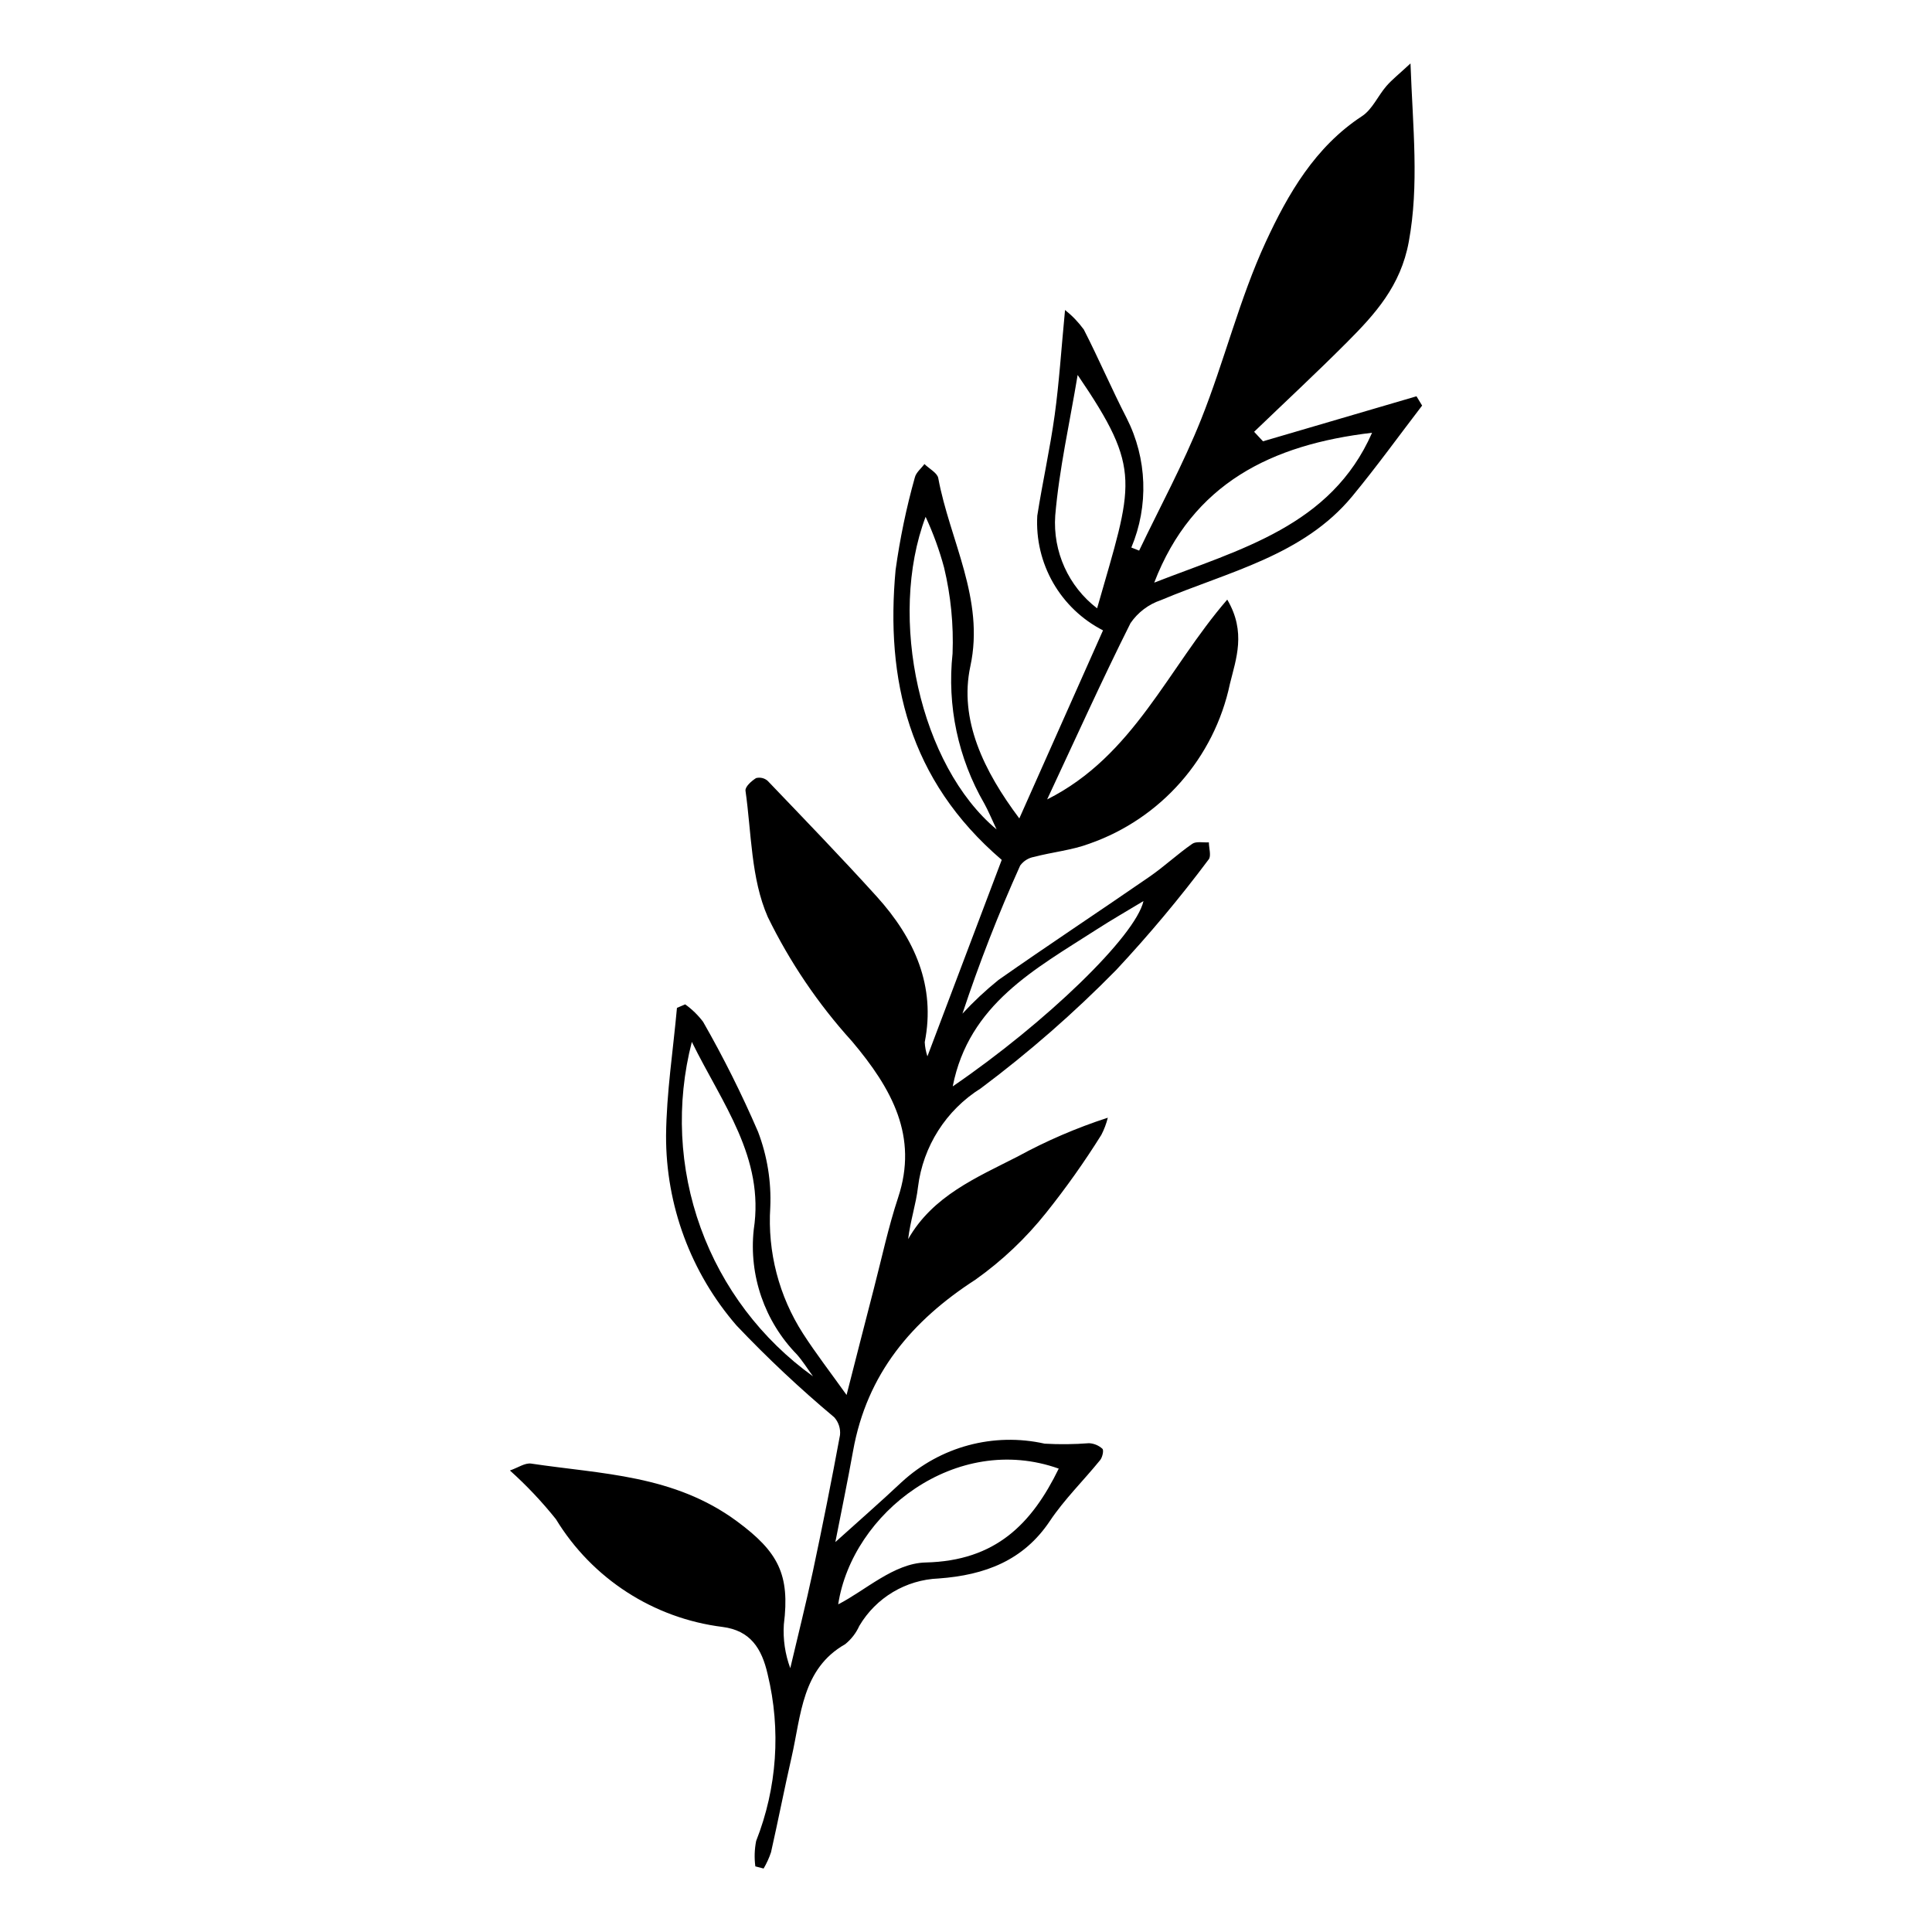 <?xml version="1.0" encoding="UTF-8"?>
<!-- The Best Svg Icon site in the world: iconSvg.co, Visit us! https://iconsvg.co -->
<svg fill="#000000" width="800px" height="800px" version="1.1" viewBox="144 144 512 512" xmlns="http://www.w3.org/2000/svg">
 <path d="m469.23 302.9c5.09 8.617 2.309 15.766 0.719 22.293-4.144 19.672-18.27 35.746-37.238 42.387-4.633 1.738-9.797 2.223-14.648 3.5-1.488 0.254-2.816 1.082-3.707 2.301-5.773 12.809-10.879 25.906-15.297 39.246 2.961-3.207 6.148-6.188 9.543-8.926 13.219-9.27 26.711-18.168 40-27.344 3.934-2.715 7.441-6.016 11.371-8.742 1.031-0.715 2.902-0.285 4.387-0.379 0.016 1.535 0.684 3.613-0.051 4.527h-0.004c-7.637 10.215-15.828 20.008-24.535 29.328-11.137 11.34-23.125 21.816-35.855 31.336-9.199 5.762-15.312 15.367-16.637 26.141-0.52 4.547-2.031 8.914-2.609 13.812 6.519-11.449 18.035-16.273 28.961-21.855 7.644-4.18 15.664-7.633 23.953-10.32-0.391 1.578-0.965 3.106-1.715 4.547-4.469 7.144-9.34 14.023-14.598 20.605-5.383 6.769-11.691 12.742-18.738 17.75-16.863 10.895-28.781 24.914-32.457 45.391-1.465 8.168-3.156 16.281-4.699 24.168 5.891-5.316 11.852-10.508 17.602-15.922v0.008c10.188-9.402 24.348-13.203 37.875-10.164 3.91 0.223 7.836 0.18 11.742-0.125 1.32 0.066 2.574 0.586 3.555 1.477 0.414 0.41 0.004 2.262-0.594 2.996-4.406 5.43-9.473 10.375-13.344 16.164-6.969 10.43-17.137 14.316-29.445 15.211-8.695 0.344-16.621 5.074-21.043 12.57-0.852 1.891-2.137 3.555-3.754 4.856-11.465 6.519-11.66 18.828-14.191 29.922-1.91 8.367-3.555 16.809-5.445 25.18h0.004c-0.504 1.512-1.164 2.965-1.973 4.34l-2.195-0.57v-0.004c-0.297-2.238-0.223-4.512 0.215-6.727 5.547-14.059 6.613-29.484 3.051-44.172-1.578-6.957-4.644-11.605-11.957-12.551-18.301-2.281-34.562-12.797-44.152-28.555-3.703-4.629-7.781-8.949-12.195-12.906 2.168-0.742 3.977-2.074 5.656-1.824 18.656 2.801 37.805 2.941 54.547 15.316 10.973 8.109 14.023 14.109 12.395 27.281h-0.004c-0.254 3.949 0.328 7.906 1.703 11.617 2.008-8.551 4.16-17.062 5.992-25.664 2.555-11.996 4.953-24.031 7.188-36.113 0.176-1.719-0.383-3.43-1.535-4.715-9.086-7.609-17.734-15.73-25.895-24.328-12.109-13.977-18.738-31.867-18.668-50.355 0.117-11.34 1.871-22.547 2.887-33.812l2.184-0.93c1.801 1.289 3.394 2.844 4.734 4.609 5.402 9.441 10.27 19.184 14.578 29.172 2.43 6.383 3.531 13.191 3.234 20.016-0.754 11.797 2.289 23.527 8.691 33.469 3.41 5.285 7.281 10.293 11.531 16.25 2.519-9.84 4.863-19.074 7.254-28.289 2.082-8.035 3.816-16.207 6.41-24.043 5.348-16.145-1.562-28.75-12.277-41.449l-0.004 0.004c-8.934-9.863-16.43-20.941-22.266-32.898-4.473-10.211-4.309-22.207-5.902-33.434-0.152-1.086 1.578-2.598 2.801-3.371 1.078-0.277 2.223-0.008 3.066 0.723 9.703 10.141 19.469 20.238 28.887 30.641 10.141 11.203 15.672 23.824 12.746 38.609h-0.004c0.066 1.285 0.305 2.551 0.711 3.769 6.84-18.082 13.301-35.156 19.695-52.066-24.758-21.195-30.809-47.855-28.125-76.879h0.004c1.141-8.246 2.836-16.402 5.082-24.418 0.316-1.359 1.676-2.41 2.555-3.602 1.266 1.23 3.41 2.359 3.66 3.707 3.059 16.543 12.355 32.051 8.512 49.859-3.059 14.164 3.547 27.785 12.973 40.344 7.461-16.762 14.812-33.285 22.18-49.836l-0.004-0.004c-5.535-2.832-10.125-7.211-13.219-12.605-3.09-5.391-4.547-11.566-4.195-17.773 1.391-8.93 3.379-17.73 4.613-26.688 1.184-8.613 1.738-17.359 2.742-27.832 1.887 1.492 3.562 3.238 4.977 5.184 3.965 7.75 7.379 15.75 11.363 23.488v0.004c5.422 10.688 5.871 23.223 1.23 34.273l2.066 0.816c5.531-11.586 11.68-22.895 16.445-34.828 6.164-15.441 10.16-31.93 17.098-46.938 5.902-12.766 13.105-25.242 25.516-33.363 2.746-1.797 4.211-5.375 6.461-7.969 1.504-1.734 3.348-3.176 6.394-6.008 0.625 17.195 2.324 32.156-0.453 47.266-2.148 11.695-8.922 19.152-16.395 26.645-8.039 8.062-16.383 15.816-24.594 23.707l2.356 2.519c13.559-3.977 27.117-7.953 40.676-11.93l1.492 2.461c-6.16 8.031-12.086 16.258-18.527 24.051-12.977 15.699-32.816 19.973-50.703 27.516l-0.008 0.004c-3.273 1.102-6.098 3.242-8.047 6.094-7.562 15.082-14.508 30.504-22.09 46.711 22.973-11.539 31.941-34.707 47.73-52.953zm-103.1 266.27c7.125-3.629 14.801-10.902 23.137-11.094 18.641-0.426 28.18-10.273 35.309-24.875-27.207-9.699-54.734 11.719-58.445 35.969zm-6.68-60.434c-1.414-1.934-2.684-3.992-4.262-5.785-8.562-8.773-12.758-20.914-11.438-33.102 2.906-19.094-8.312-33.281-16.406-49.738v-0.004c-4.207 16.289-3.391 33.469 2.336 49.281 5.731 15.816 16.105 29.535 29.77 39.348zm148.16-250.05c-26.527 3.121-47.582 13.332-57.73 39.719 22.82-8.906 46.863-14.961 57.73-39.719zm-78.023-15.312c-2.137 12.863-4.891 24.938-5.941 37.273v-0.004c-0.66 9.535 3.508 18.762 11.098 24.57 9.508-33.285 12.164-36.422-5.156-61.844zm-40.289 37.586c-10.117 26.773-1.457 65.988 18.809 82.844-1.426-3.019-2.219-4.981-3.242-6.828l-0.004-0.004c-6.965-12.023-9.914-25.957-8.422-39.773 0.293-7.664-0.461-15.332-2.25-22.793-1.242-4.613-2.879-9.113-4.894-13.449zm7.188 150.94c24.672-16.875 48.453-39.832 50.547-49.113-4.356 2.633-8.473 4.988-12.445 7.551-16.262 10.473-33.832 19.762-38.105 41.562z"/>
</svg>